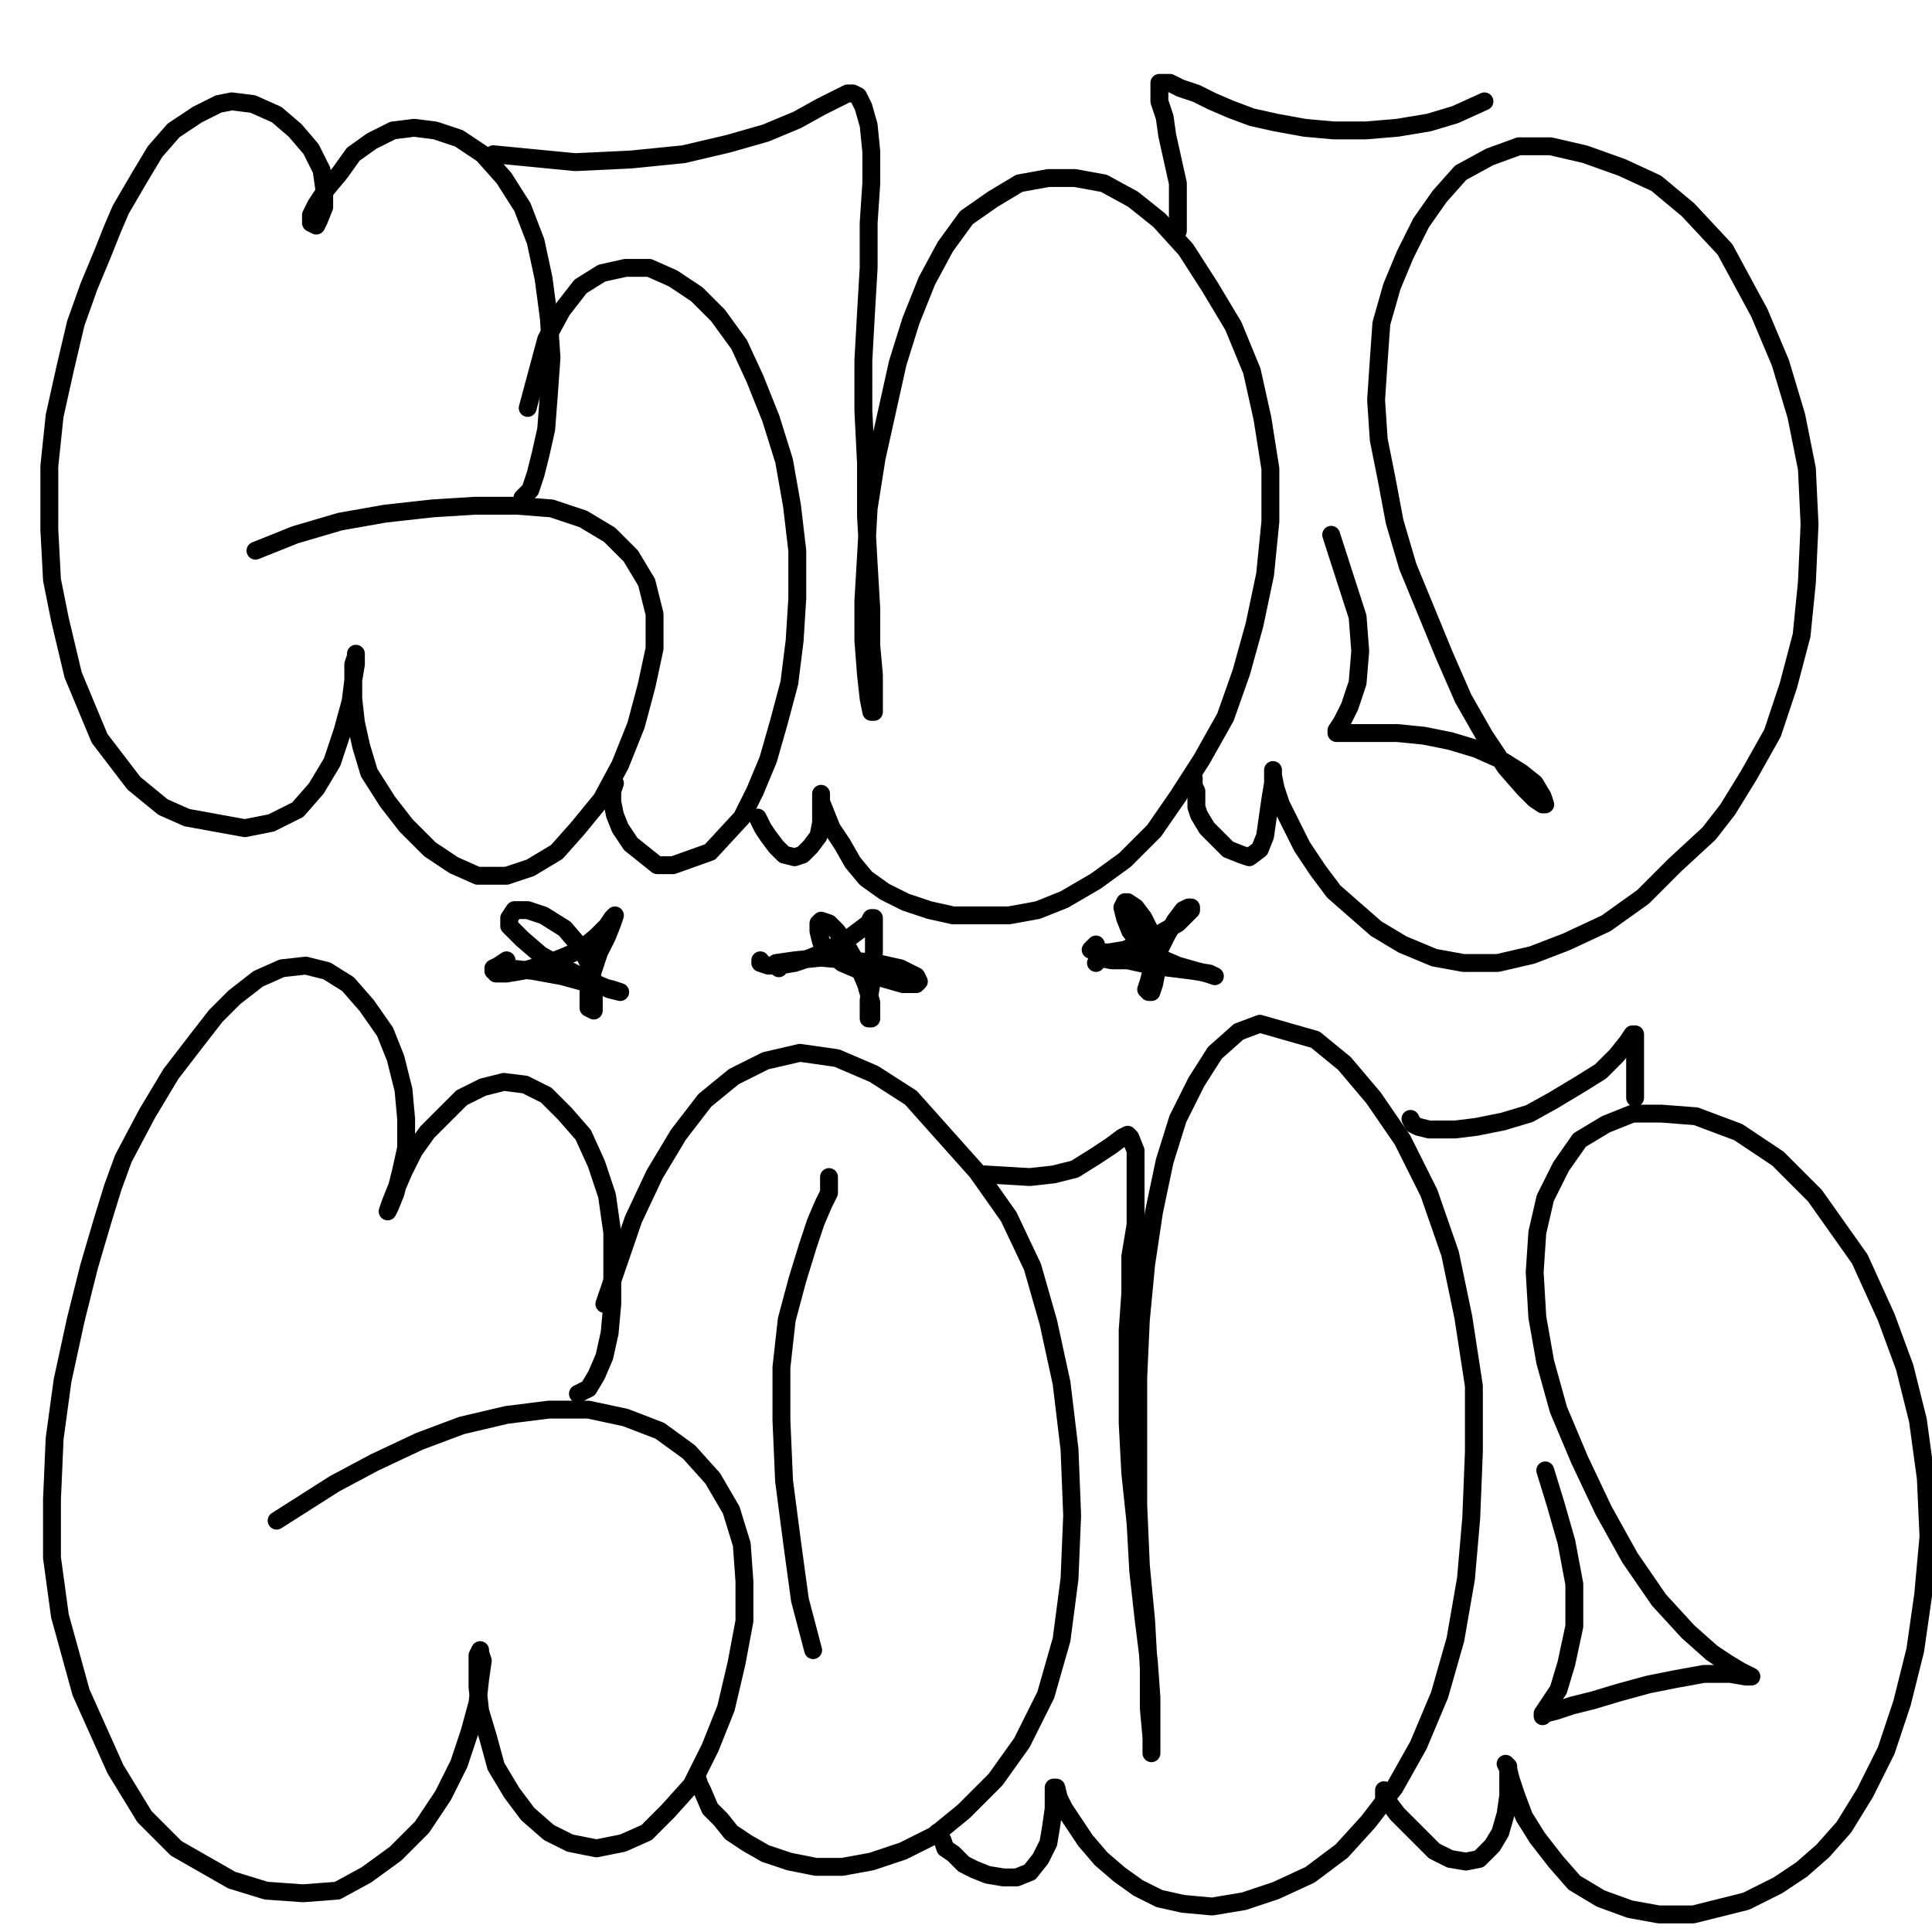 <?xml version="1.0" standalone="yes"?><svg width="1080px" height="1080px" xmlns="http://www.w3.org/2000/svg" version="1.1"><polyline points="292.038,278.28 296.471,273.848 299.425,264.983 302.38,253.163 305.335,239.867 306.813,220.66 308.29,199.976 306.813,177.815 303.858,155.653 299.425,134.969 292.038,115.763 281.696,99.511 269.877,86.214 256.58,77.35 243.283,72.917 231.464,71.44 219.644,72.917 207.825,78.827 197.483,86.214 190.096,96.556 182.709,105.421 176.799,114.285 173.844,120.195 173.844,124.627 176.799,126.105 178.276,123.15 181.231,115.763 181.231,105.421 179.754,95.079 173.844,83.259 164.98,72.917 154.637,64.053 141.341,58.143 129.521,56.666 122.134,58.143 110.315,64.053 97.018,72.917 86.676,84.737 77.811,99.511 67.469,117.24 63.037,127.582 57.127,142.356 49.74,160.085 42.353,180.769 36.443,205.886 30.534,232.48 27.579,260.551 27.579,296.009 29.056,324.08 33.488,346.241 40.876,377.267 55.65,412.726 74.856,437.842 91.108,451.139 104.405,457.048 136.908,462.958 151.683,460.003 166.457,452.616 176.799,440.797 185.663,426.023 191.573,408.293 196.006,392.042 197.483,380.222 198.96,371.358 198.96,366.925 198.96,365.448 198.96,366.925 197.483,371.358 197.483,378.745 197.483,390.564 198.96,403.861 201.915,417.158 206.347,431.932 216.69,448.184 227.031,461.481 240.328,474.778 253.625,483.642 266.922,489.552 283.174,489.552 296.471,485.12 311.245,476.255 323.064,462.958 336.361,446.707 346.703,427.5 355.568,405.339 361.477,383.177 365.91,362.493 365.91,343.287 361.477,325.557 352.613,310.783 340.793,298.964 326.019,290.099 308.29,284.19 289.083,282.712 265.445,282.712 241.806,284.19 215.212,287.144 190.096,291.577 164.98,298.964 142.818,307.828 " fill="none" stroke="#000000" stroke-width="10px" stroke-linecap="round" stroke-linejoin="round" /><polyline points="343.748,437.842 342.271,442.274 342.271,448.184 343.748,455.571 346.703,462.958 352.613,471.823 360,477.733 367.387,483.642 376.252,483.642 396.936,476.255 414.665,457.048 422.052,442.274 429.439,424.545 435.349,403.861 441.259,381.7 444.213,358.061 445.691,334.422 445.691,307.828 442.736,282.712 438.304,257.596 430.916,233.957 422.052,211.796 413.187,192.589 401.368,176.337 389.549,164.518 376.252,155.653 362.955,149.744 349.658,149.744 336.361,152.698 324.542,160.085 314.2,173.382 305.335,189.634 294.993,228.047 " fill="none" stroke="#000000" stroke-width="10px" stroke-linecap="round" stroke-linejoin="round" /><polyline points="423.529,457.048 426.484,462.958 429.439,467.39 433.871,473.3 438.304,477.733 444.213,479.21 448.646,477.733 453.078,473.3 457.51,467.39 458.988,460.003 458.988,454.094 458.988,448.184 458.988,445.229 458.988,443.752 458.988,443.752 458.988,448.184 461.942,455.571 464.897,462.958 470.807,471.823 476.717,482.165 484.104,491.029 494.446,498.416 506.265,504.326 519.562,508.759 532.859,511.713 547.633,511.713 563.885,511.713 580.137,508.759 594.911,502.849 612.64,492.507 628.892,480.687 645.144,464.436 658.441,445.229 671.737,424.545 685.034,400.906 693.899,375.79 701.286,349.196 707.196,321.125 710.15,291.577 710.15,262.028 705.718,233.957 699.808,207.363 689.466,182.247 676.17,160.085 662.873,139.401 648.098,123.15 633.324,111.33 617.072,102.466 600.821,99.511 586.047,99.511 569.795,102.466 555.02,111.33 540.246,121.672 528.427,137.924 518.085,157.131 509.22,179.292 501.833,202.931 495.923,229.525 490.014,256.118 485.581,284.19 484.104,310.783 482.627,335.899 482.627,358.061 484.104,377.267 485.581,390.564 487.059,397.951 488.536,397.951 488.536,390.564 488.536,377.267 487.059,361.016 487.059,340.332 485.581,315.215 484.104,288.622 484.104,259.073 482.627,229.525 482.627,201.453 484.104,174.86 485.581,149.744 485.581,124.627 487.059,102.466 487.059,84.737 485.581,69.962 482.627,59.62 479.672,53.711 476.717,52.233 473.762,52.233 467.852,55.188 458.988,59.62 445.691,67.007 427.962,74.395 407.278,80.304 382.161,86.214 352.613,89.169 321.587,90.646 275.787,86.214 " fill="none" stroke="#000000" stroke-width="10px" stroke-linecap="round" stroke-linejoin="round" /><polyline points="667.305,434.887 667.305,439.319 668.783,442.274 668.783,446.707 668.783,451.139 670.26,455.571 674.692,462.958 680.602,468.868 686.512,474.778 693.899,477.733 698.331,479.21 704.241,474.778 707.196,467.39 708.673,457.048 710.15,446.707 711.628,437.842 711.628,433.41 711.628,430.455 711.628,430.455 711.628,433.41 713.105,440.797 716.06,449.661 721.97,461.481 727.88,473.3 736.744,486.597 745.609,498.416 757.428,508.759 769.248,519.101 784.022,527.965 801.751,535.352 818.003,538.307 837.209,538.307 856.416,533.875 875.622,526.488 897.784,516.146 918.468,501.371 936.197,483.642 955.404,465.913 965.746,452.616 977.565,433.41 990.862,409.771 999.726,383.177 1007.114,355.106 1010.068,325.557 1011.546,293.054 1010.068,262.028 1004.159,232.48 995.294,202.931 983.475,174.86 964.268,139.401 943.584,117.24 925.855,102.466 906.648,93.601 885.964,86.214 866.758,81.782 849.029,81.782 832.777,87.692 816.525,96.556 804.706,109.853 794.364,124.627 785.499,142.356 778.112,160.085 772.202,180.769 770.725,201.453 769.248,223.615 770.725,245.776 775.157,267.938 779.59,291.577 786.977,316.693 797.319,341.809 807.661,366.925 818.003,390.564 829.822,411.248 841.642,428.977 851.984,440.797 857.893,446.707 862.326,449.661 863.803,449.661 862.326,445.229 857.893,437.842 850.506,431.932 838.687,424.545 825.39,418.635 810.616,414.203 795.841,411.248 781.067,409.771 767.77,409.771 758.906,409.771 751.519,409.771 748.564,409.771 747.086,409.771 747.086,408.293 750.041,403.861 754.473,394.997 758.906,381.7 760.383,363.971 758.906,344.764 744.131,298.964 " fill="none" stroke="#000000" stroke-width="10px" stroke-linecap="round" stroke-linejoin="round" /><polyline points="658.441,129.06 658.441,123.15 658.441,114.285 658.441,102.466 655.486,89.169 652.531,75.872 651.053,65.53 648.098,56.666 648.098,49.278 648.098,46.324 649.576,46.324 654.008,46.324 659.918,49.278 668.783,52.233 677.647,56.666 687.989,61.098 699.808,65.53 713.105,68.485 729.357,71.44 745.609,72.917 763.338,72.917 781.067,71.44 798.796,68.485 813.57,64.053 829.822,56.666 " fill="none" stroke="#000000" stroke-width="10px" stroke-linecap="round" stroke-linejoin="round" /><polyline points="323.064,779.128 328.974,776.173 333.406,768.786 337.839,758.444 340.793,745.147 342.271,728.895 342.271,709.689 342.271,689.005 339.316,668.321 333.406,650.592 326.019,634.34 315.677,622.52 305.335,612.178 293.516,606.269 281.696,604.791 269.877,607.746 258.058,613.656 249.193,622.52 238.851,632.862 231.464,643.205 225.554,655.024 221.122,665.366 218.167,672.753 216.69,677.185 216.69,677.185 218.167,674.231 221.122,666.843 224.077,655.024 227.031,641.727 227.031,625.475 225.554,609.224 221.122,591.495 215.212,576.72 204.87,561.946 194.528,550.126 182.709,542.739 170.889,539.784 157.592,541.262 144.296,547.172 130.999,557.514 120.657,567.856 110.315,581.153 95.54,600.359 82.243,622.52 68.947,647.637 63.037,663.889 57.127,683.095 49.74,708.211 42.353,737.76 34.966,771.741 30.534,804.244 29.056,838.225 29.056,870.728 33.488,903.232 45.308,946.077 64.514,988.923 80.766,1015.516 98.495,1033.245 129.521,1050.975 148.728,1056.884 169.412,1058.362 188.618,1056.884 204.87,1048.02 221.122,1036.2 235.896,1021.426 247.715,1003.697 256.58,985.968 262.49,968.239 266.922,951.987 268.399,938.69 269.877,928.348 268.399,923.916 268.399,922.438 266.922,925.393 266.922,932.78 266.922,943.122 268.399,956.419 272.832,971.194 277.264,987.445 286.129,1002.22 294.993,1014.039 306.813,1024.381 318.632,1030.291 333.406,1033.245 348.181,1030.291 361.477,1024.381 373.297,1012.562 386.594,997.787 396.936,977.103 405.8,954.942 411.71,929.826 416.142,906.187 416.142,884.025 414.665,863.341 408.755,844.135 398.413,826.406 385.116,811.631 368.865,799.812 349.658,792.425 328.974,787.992 306.813,787.992 283.174,790.947 258.058,796.857 234.419,805.722 209.302,817.541 187.141,829.361 154.637,850.044 " fill="none" stroke="#000000" stroke-width="10px" stroke-linecap="round" stroke-linejoin="round" /><polyline points="389.549,993.355 391.026,997.787 392.503,1000.742 396.936,1011.084 402.845,1016.994 408.755,1024.381 417.62,1030.291 427.962,1036.2 441.259,1040.633 456.033,1043.588 470.807,1043.588 487.059,1040.633 504.788,1034.723 522.517,1025.858 538.769,1012.562 556.498,994.832 571.272,974.148 584.569,947.555 593.434,916.529 597.866,882.548 599.343,847.09 597.866,810.154 593.434,773.218 586.047,739.237 577.182,708.211 563.885,680.14 546.156,655.024 509.22,613.656 488.536,600.359 467.852,591.495 447.168,588.54 427.962,592.972 410.233,601.837 393.981,615.133 379.207,634.34 365.91,656.501 354.09,681.618 337.839,728.895 " fill="none" stroke="#000000" stroke-width="10px" stroke-linecap="round" stroke-linejoin="round" /><polyline points="463.42,657.979 463.42,666.843 460.465,672.753 456.033,683.095 451.601,696.392 445.691,715.598 439.781,737.76 436.826,764.354 436.826,793.902 438.304,827.883 442.736,861.864 447.168,894.367 454.555,922.438 " fill="none" stroke="#000000" stroke-width="10px" stroke-linecap="round" stroke-linejoin="round" /><polyline points="523.995,1024.381 525.472,1025.858 526.949,1028.813 528.427,1033.245 532.859,1036.2 538.769,1042.11 544.678,1045.065 552.066,1048.02 560.93,1049.497 568.317,1049.497 575.705,1046.542 581.614,1039.155 586.047,1030.291 587.524,1021.426 589.001,1011.084 589.001,1003.697 589.001,999.265 589.001,999.265 590.479,999.265 591.956,1005.174 594.911,1011.084 600.821,1019.949 606.731,1028.813 615.595,1039.155 625.937,1048.02 636.279,1055.407 648.098,1061.317 661.395,1064.272 677.647,1065.749 695.376,1062.794 713.105,1056.884 732.312,1048.02 750.041,1034.723 764.815,1018.471 779.59,999.265 792.886,975.626 804.706,947.555 813.57,916.529 819.48,882.548 822.435,848.567 823.912,811.631 823.912,774.696 818.003,736.283 810.616,700.824 798.796,666.843 784.022,637.295 767.77,613.656 751.519,594.449 735.267,581.153 704.241,572.288 692.421,576.72 679.125,588.54 668.783,604.791 658.441,625.475 651.053,649.114 645.144,677.185 640.711,706.734 637.756,737.76 636.279,770.263 636.279,805.722 636.279,841.18 637.756,875.161 640.711,906.187 642.189,932.78 642.189,954.942 643.666,971.194 643.666,978.581 643.666,980.058 643.666,975.626 643.666,965.284 643.666,949.032 642.189,928.348 639.234,904.709 636.279,878.116 634.802,851.522 631.847,823.451 630.369,795.38 630.369,768.786 630.369,743.67 631.847,722.986 631.847,702.302 634.802,684.572 634.802,666.843 634.802,653.547 634.802,643.205 631.847,635.817 630.369,634.34 627.414,635.817 621.505,640.25 612.64,646.159 600.821,653.547 589.001,656.501 575.705,657.979 550.588,656.501 " fill="none" stroke="#000000" stroke-width="10px" stroke-linecap="round" stroke-linejoin="round" /><polyline points="773.68,1000.742 773.68,1002.22 773.68,1005.174 776.635,1008.129 781.067,1014.039 786.977,1019.949 794.364,1027.336 801.751,1034.723 810.616,1039.155 819.48,1040.633 826.867,1039.155 834.254,1031.768 838.687,1024.381 841.642,1014.039 843.119,1003.697 843.119,996.31 843.119,990.4 843.119,987.445 841.642,985.968 843.119,988.923 844.596,994.832 847.551,1003.697 851.984,1015.516 859.371,1027.336 869.713,1040.633 880.055,1052.452 894.829,1061.317 911.081,1067.226 927.332,1070.181 946.539,1070.181 958.358,1067.226 976.087,1062.794 993.817,1053.929 1007.114,1045.065 1018.933,1034.723 1030.752,1021.426 1042.572,1002.22 1054.391,978.581 1063.256,951.987 1070.643,922.438 1075.075,891.412 1078.03,858.909 1076.553,826.406 1072.12,793.902 1064.733,764.354 1054.391,736.283 1039.617,703.779 1014.501,668.321 993.817,647.637 971.655,632.862 948.016,623.998 928.81,622.52 912.558,622.52 897.784,628.43 883.01,637.295 872.668,652.069 863.803,669.798 859.371,689.005 857.893,711.166 859.371,736.283 863.803,761.399 871.19,787.992 883.01,816.064 896.306,844.135 911.081,870.728 927.332,894.367 943.584,912.096 956.881,923.916 965.746,929.826 973.133,934.258 979.042,937.213 979.042,937.213 976.087,937.213 967.223,935.735 952.449,935.735 936.197,938.69 921.423,941.645 905.171,946.077 890.397,950.51 878.577,953.464 869.713,956.419 863.803,957.897 862.326,959.374 862.326,957.897 865.28,953.464 871.19,944.6 875.622,929.826 880.055,909.142 880.055,885.503 875.622,861.864 869.713,841.18 863.803,821.973 " fill="none" stroke="#000000" stroke-width="10px" stroke-linecap="round" stroke-linejoin="round" /><polyline points="788.454,625.475 789.932,628.43 792.886,629.908 798.796,631.385 804.706,631.385 813.57,631.385 825.39,629.908 840.164,626.953 854.938,622.52 868.235,615.133 883.01,606.269 894.829,598.882 903.694,590.017 909.603,582.63 912.558,578.198 914.036,578.198 914.036,581.153 914.036,588.54 914.036,598.882 914.036,613.656 " fill="none" stroke="#000000" stroke-width="10px" stroke-linecap="round" stroke-linejoin="round" /><polyline points="283.174,536.83 278.741,539.784 275.787,541.262 277.264,544.217 283.174,544.217 292.038,542.739 302.38,539.784 314.2,535.352 324.542,530.92 333.406,523.533 339.316,517.623 342.271,513.191 343.748,511.713 343.748,511.713 342.271,516.146 339.316,523.533 334.884,532.397 331.929,541.262 328.974,550.126 328.974,557.514 328.974,563.423 331.929,564.901 331.929,558.991 331.929,551.604 330.451,541.262 324.542,529.442 315.677,519.101 303.858,511.713 294.993,508.759 287.606,508.759 284.651,513.191 284.651,517.623 292.038,525.01 302.38,533.875 315.677,541.262 330.451,548.649 340.793,553.081 346.703,554.559 346.703,554.559 342.271,553.081 330.451,550.126 314.2,545.694 297.948,542.739 284.651,541.262 275.787,542.739 " fill="none" stroke="#000000" stroke-width="10px" stroke-linecap="round" stroke-linejoin="round" /><polyline points="425.007,536.83 425.007,538.307 429.439,539.784 435.349,539.784 444.213,538.307 453.078,535.352 463.42,530.92 473.762,525.01 479.672,520.578 485.581,516.146 487.059,513.191 488.536,513.191 488.536,516.146 488.536,522.055 488.536,532.397 487.059,541.262 487.059,550.126 485.581,558.991 485.581,564.901 485.581,569.333 487.059,569.333 487.059,566.378 487.059,560.468 484.104,550.126 479.672,539.784 473.762,529.442 467.852,520.578 463.42,516.146 458.988,514.668 457.51,516.146 457.51,520.578 458.988,526.488 463.42,532.397 470.807,538.307 481.149,542.739 494.446,547.172 504.788,550.126 512.175,550.126 513.653,548.649 512.175,545.694 503.31,541.262 490.014,538.307 475.239,536.83 458.988,535.352 444.213,536.83 433.871,538.307 435.349,541.262 " fill="none" stroke="#000000" stroke-width="10px" stroke-linecap="round" stroke-linejoin="round" /><polyline points="612.64,527.965 611.163,529.442 609.685,530.92 609.685,530.92 614.118,532.397 620.027,532.397 628.892,530.92 639.234,526.488 648.098,522.055 658.441,516.146 662.873,511.713 665.828,508.759 665.828,507.281 664.35,507.281 661.395,508.759 656.963,514.668 652.531,522.055 646.621,533.875 643.666,542.739 642.189,548.649 640.711,553.081 642.189,554.559 643.666,554.559 645.144,550.126 646.621,542.739 646.621,533.875 643.666,522.055 639.234,513.191 634.802,507.281 630.369,504.326 628.892,504.326 627.414,507.281 628.892,513.191 631.847,520.578 637.756,527.965 648.098,535.352 658.441,539.784 668.783,542.739 674.692,544.217 679.125,545.694 679.125,545.694 676.17,544.217 667.305,542.739 655.486,541.262 643.666,539.784 630.369,536.83 621.505,536.83 614.118,535.352 612.64,538.307 " fill="none" stroke="#000000" stroke-width="10px" stroke-linecap="round" stroke-linejoin="round" /></svg>